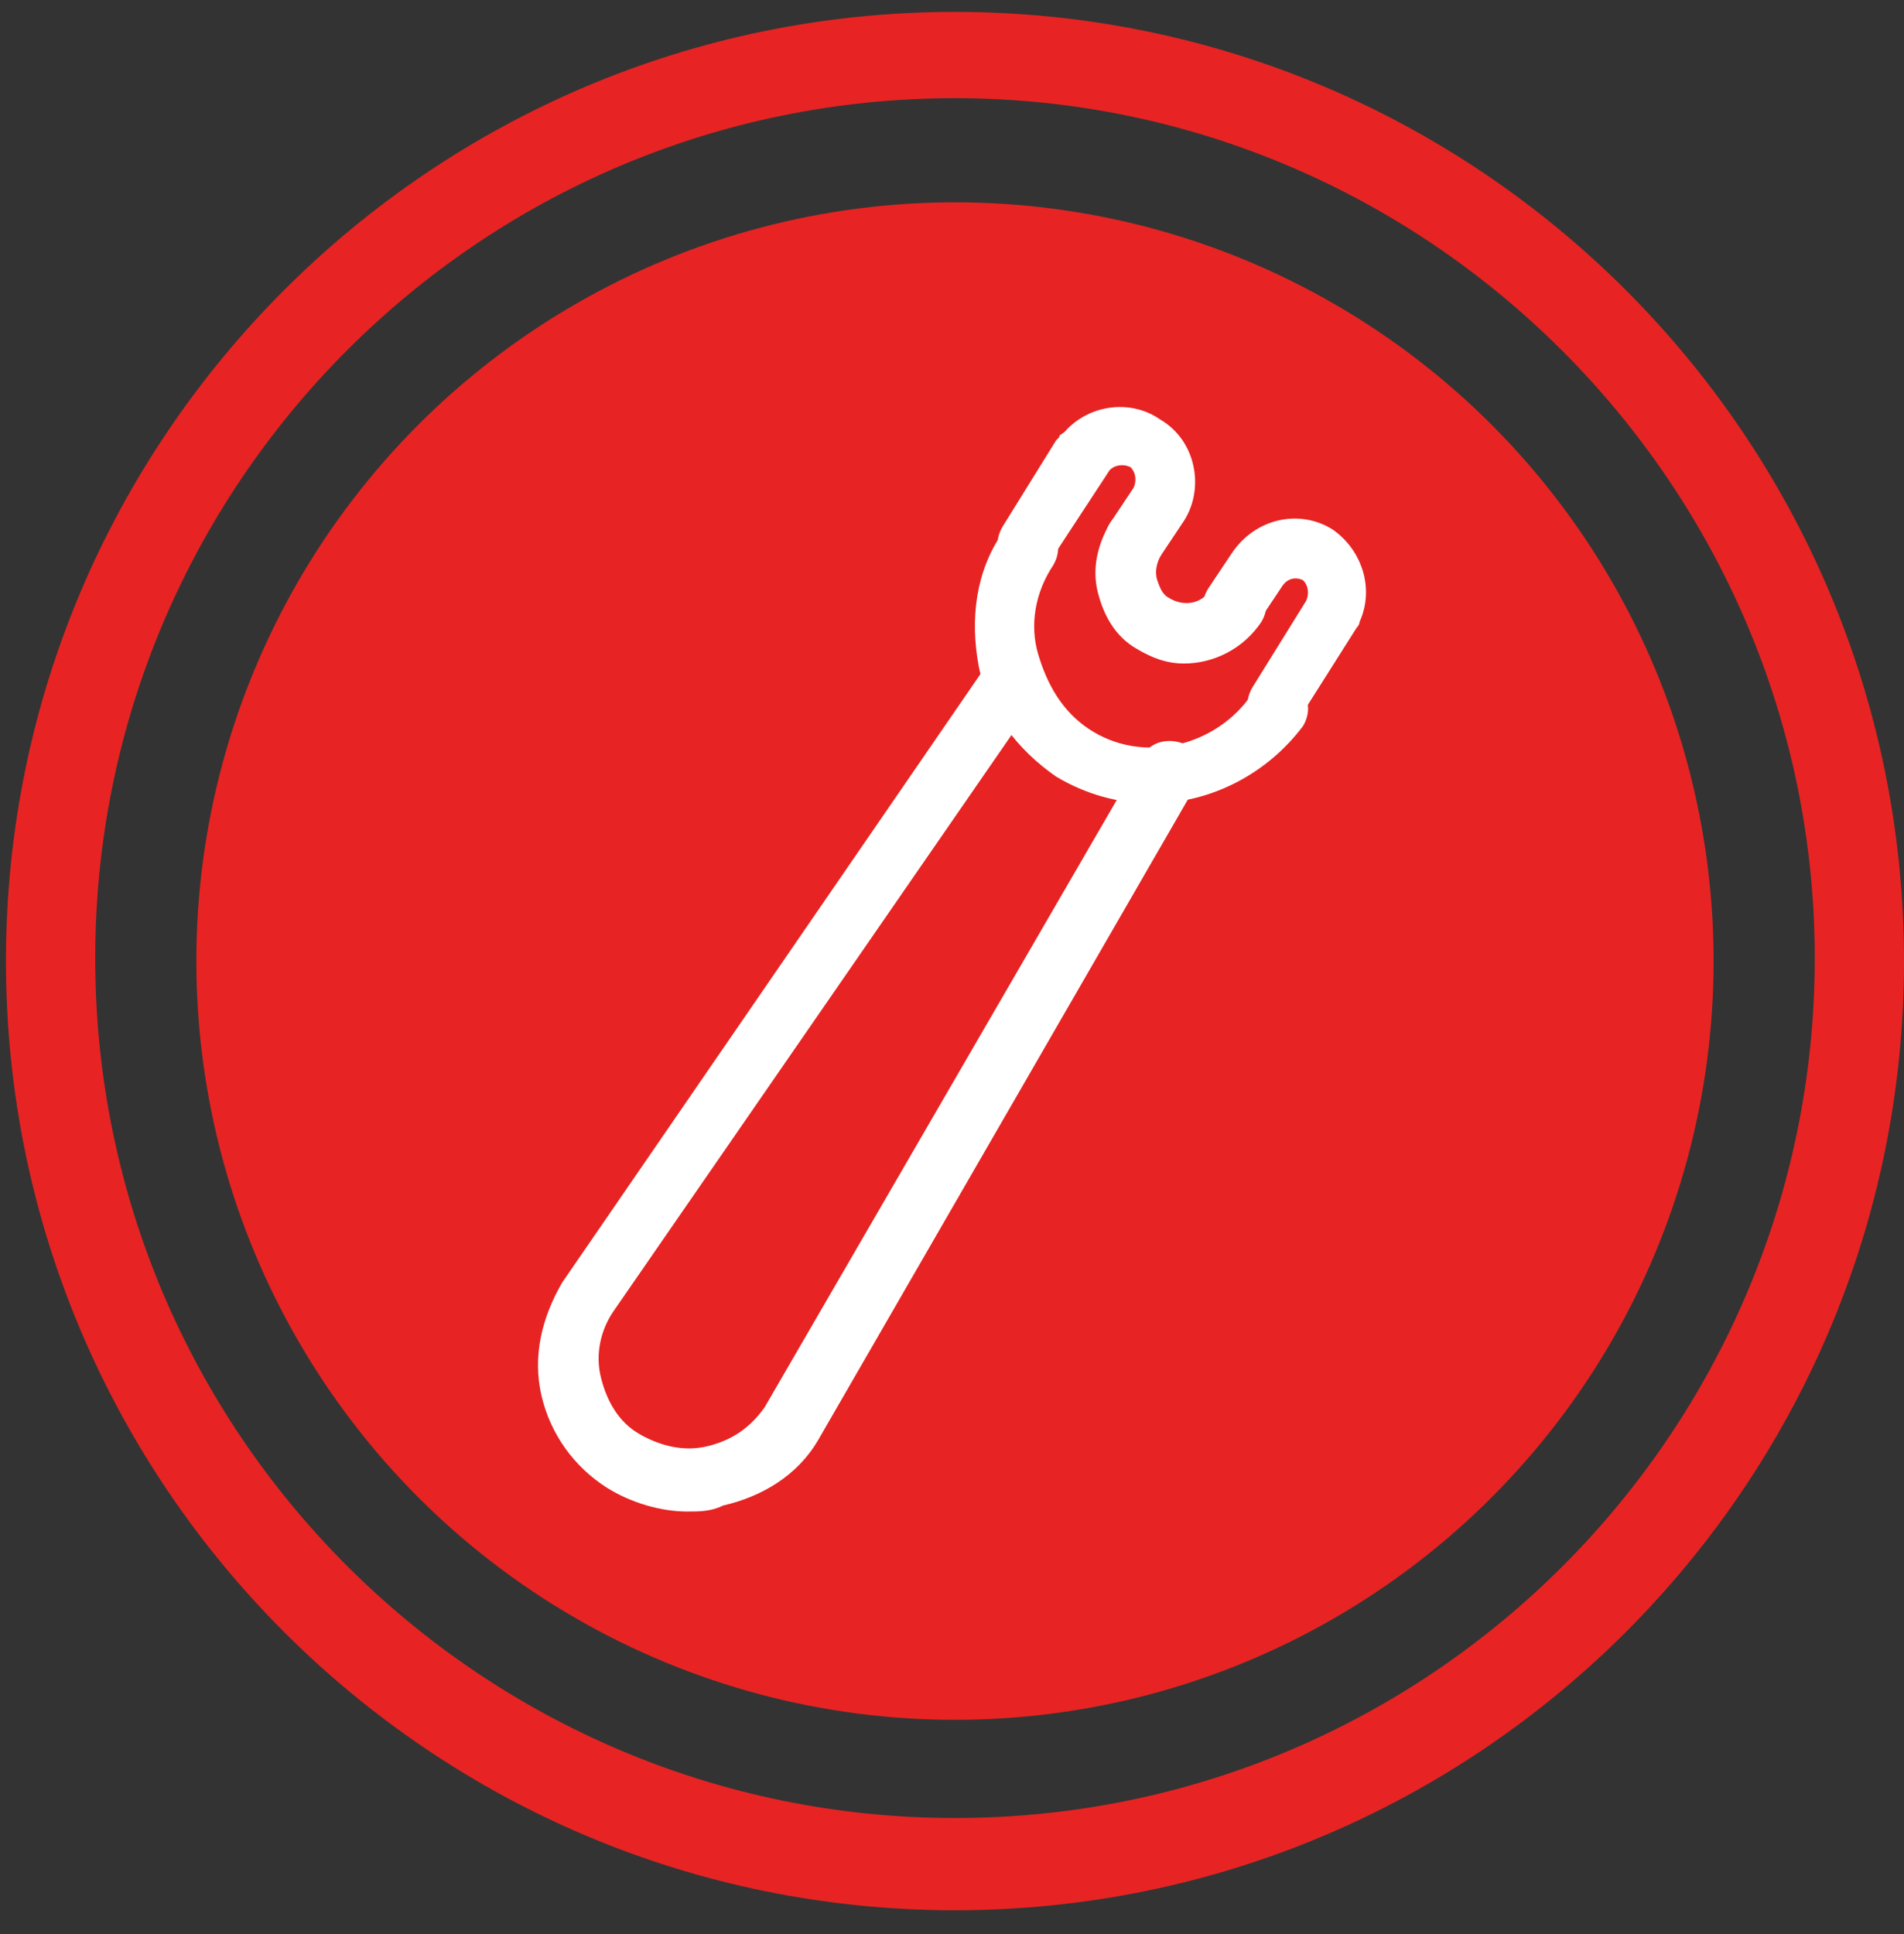 <svg width="64" height="65" viewBox="0 0 64 65" xmlns="http://www.w3.org/2000/svg"><rect x="0" y="0" width="64" height="65" fill="#333333" stroke="none"/><g fill-rule="nonzero" fill="none"><g fill="#E72423"><circle cx="32.1" cy="32.3" r="25.5"/><path d="M32.1 64.2C14.5 64.2.2 49.9.2 32.3.2 14.7 14.5.4 32.1.4 49.7.4 64 14.7 64 32.3c0 17.6-14.3 31.9-31.9 31.9zm0-60.9c-16 0-28.9 13-28.9 28.9 0 16 13 28.9 28.9 28.9 16 0 28.9-13 28.9-28.9C61 16.3 48 3.3 32.1 3.3z"/></g><g fill="#FFF"><path d="M23.1 50.8c-.9 0-1.9-.3-2.7-.8-1.1-.7-1.9-1.8-2.2-3.1-.3-1.3 0-2.6.7-3.8l14.3-20.8c.3-.5.9-.6 1.4-.3.5.3.6.9.3 1.4L20.6 44.1c-.4.6-.6 1.4-.4 2.2.2.8.6 1.5 1.3 1.9.7.4 1.5.6 2.3.4.8-.2 1.4-.6 1.9-1.3l12.7-21.9c.3-.5.9-.6 1.4-.4.5.3.6.9.4 1.4l-12.7 22c-.7 1.2-1.9 1.9-3.2 2.2-.4.2-.8.2-1.2.2zM39.8 22.3c-.6 0-1.1-.2-1.6-.5-.7-.4-1.1-1.1-1.3-1.9-.2-.8 0-1.6.4-2.3.3-.5.9-.6 1.4-.3.5.3.6.9.3 1.4-.1.2-.2.5-.1.8.1.3.2.5.4.6.5.3 1.1.2 1.4-.3.3-.5.9-.6 1.4-.3.5.3.6.9.3 1.4-.6.9-1.6 1.4-2.6 1.4z"/><path d="M38.7 27c-1.1 0-2.2-.3-3.2-.9-1.3-.9-2.3-2.2-2.6-3.7-.3-1.6-.1-3.2.8-4.5.3-.5.9-.6 1.4-.3.5.3.6.9.3 1.4-.6.9-.8 2-.5 3 .3 1 .8 1.9 1.7 2.5 1.8 1.2 4.3.6 5.5-1.2.3-.5.9-.6 1.4-.3.5.3.6.9.3 1.4-1.2 1.6-3.1 2.6-5.1 2.6z"/><path d="M34.5 19.3c-.2 0-.4 0-.5-.2-.5-.3-.6-.9-.3-1.4l1.8-2.9.1-.1c0-.1.1-.1.2-.2.8-.9 2.2-1.1 3.2-.4 1.2.7 1.5 2.3.8 3.4l-.8 1.2c-.3.5-.9.6-1.4.3-.5-.3-.6-.9-.3-1.4l.8-1.2c.1-.2.1-.5-.1-.7-.2-.1-.5-.1-.7.1l-1.9 2.9c-.2.5-.5.6-.9.6zM42.9 24.7c-.2 0-.4-.1-.5-.2-.5-.3-.6-.9-.3-1.4l1.8-2.9c.1-.2.1-.5-.1-.7-.2-.1-.5-.1-.7.2l-.8 1.2c-.3.5-.9.6-1.4.3-.5-.3-.6-.9-.3-1.4l.8-1.2c.8-1.2 2.3-1.5 3.4-.8 1 .7 1.4 2 .9 3.1 0 .1-.1.2-.1.2l-1.9 3c-.1.4-.5.6-.8.6z"/></g></g></svg>